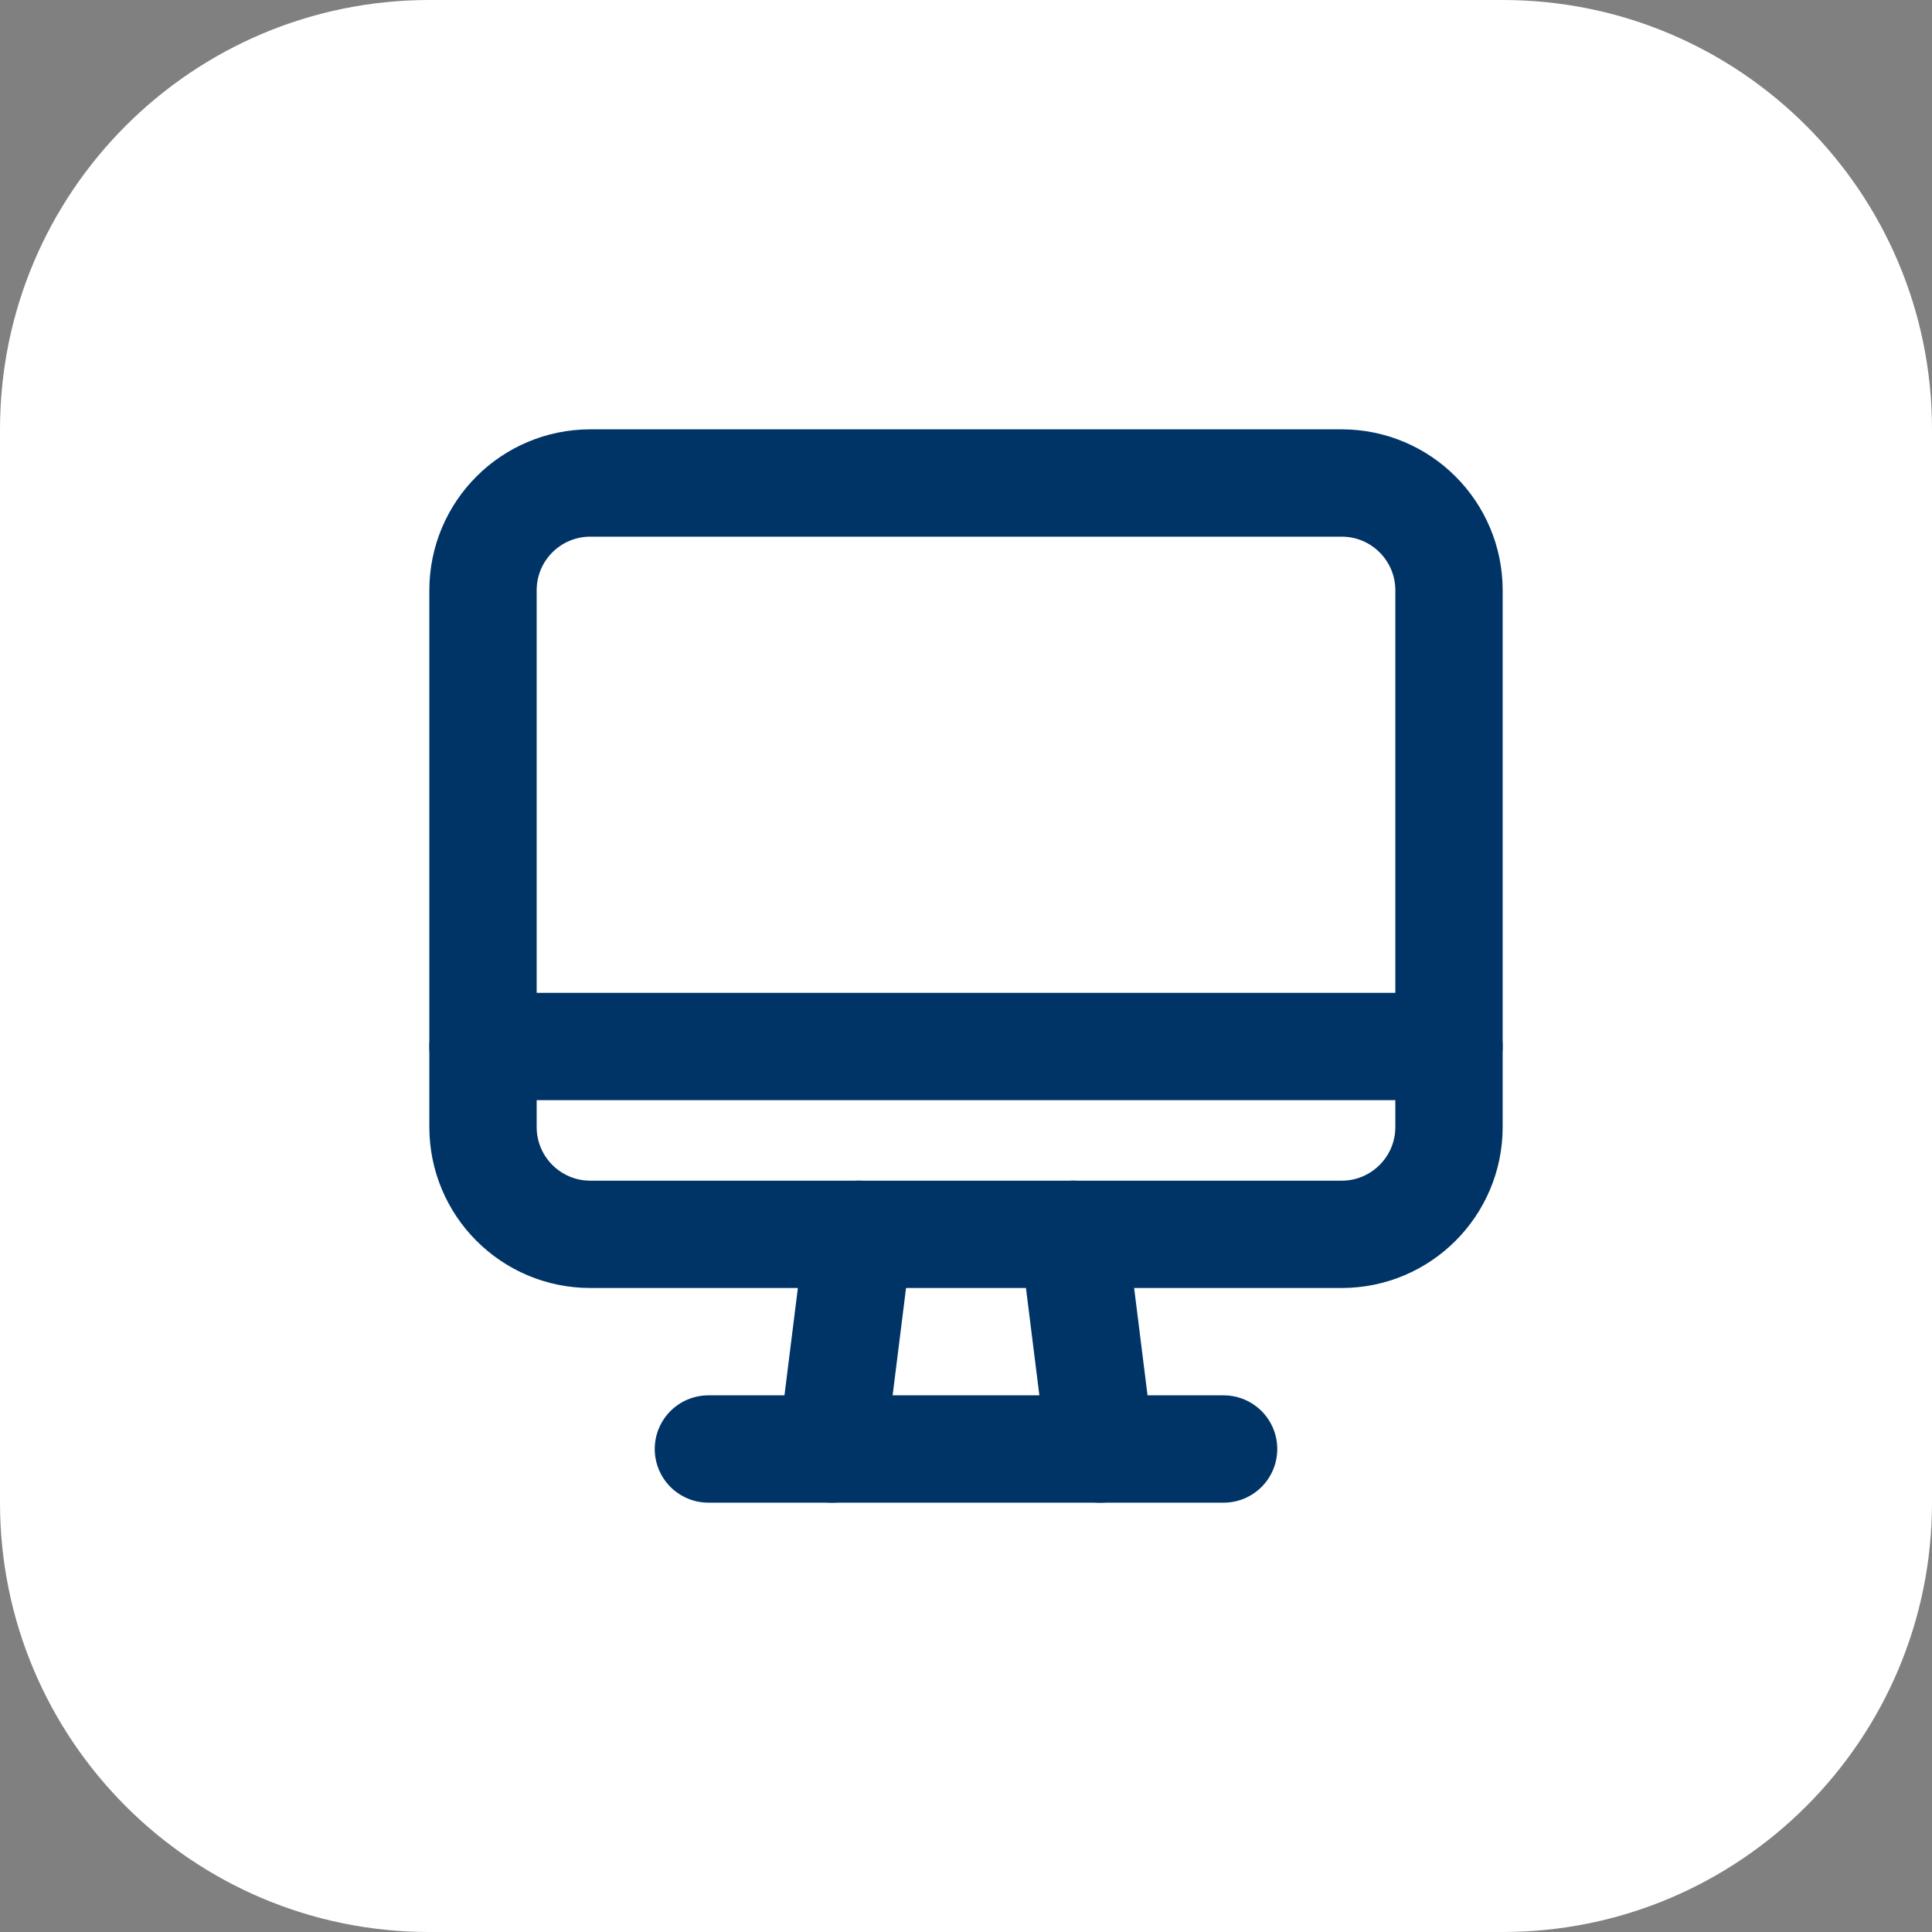 <?xml version="1.0" encoding="UTF-8"?> <svg xmlns="http://www.w3.org/2000/svg" width="54" height="54" viewBox="0 0 54 54" fill="none"><rect x="0" y="0" width="54" height="54" fill="#808080" stroke="none"/><path d="M0 12C0 5.373 5.373 0 12 0H42C48.627 0 54 5.373 54 12V42C54 48.627 48.627 54 42 54H12C5.373 54 0 48.627 0 42V12Z" fill="white"></path><g clip-path="url(#clip0_4496_10979)"><path d="M37.5 34.5H16.5C14.842 34.5 13.5 33.157 13.5 31.5V16.5C13.5 14.842 14.842 13.5 16.5 13.5H37.5C39.157 13.5 40.5 14.842 40.5 16.5V31.5C40.5 33.157 39.157 34.5 37.5 34.5Z" stroke="#003466" stroke-width="3" stroke-linecap="round" stroke-linejoin="round"></path><path d="M30 34.5L30.75 40.5" stroke="#003466" stroke-width="3" stroke-linecap="round" stroke-linejoin="round"></path><path d="M24 34.5L23.25 40.5" stroke="#003466" stroke-width="3" stroke-linecap="round" stroke-linejoin="round"></path><path d="M19.8 40.5H34.2" stroke="#003466" stroke-width="3" stroke-linecap="round" stroke-linejoin="round"></path><path d="M40.5 29.25H13.5" stroke="#003466" stroke-width="3" stroke-linecap="round" stroke-linejoin="round"></path></g><defs><clipPath id="clip0_4496_10979"><rect width="36" height="36" fill="white" transform="translate(9 9)"></rect></clipPath></defs></svg> 